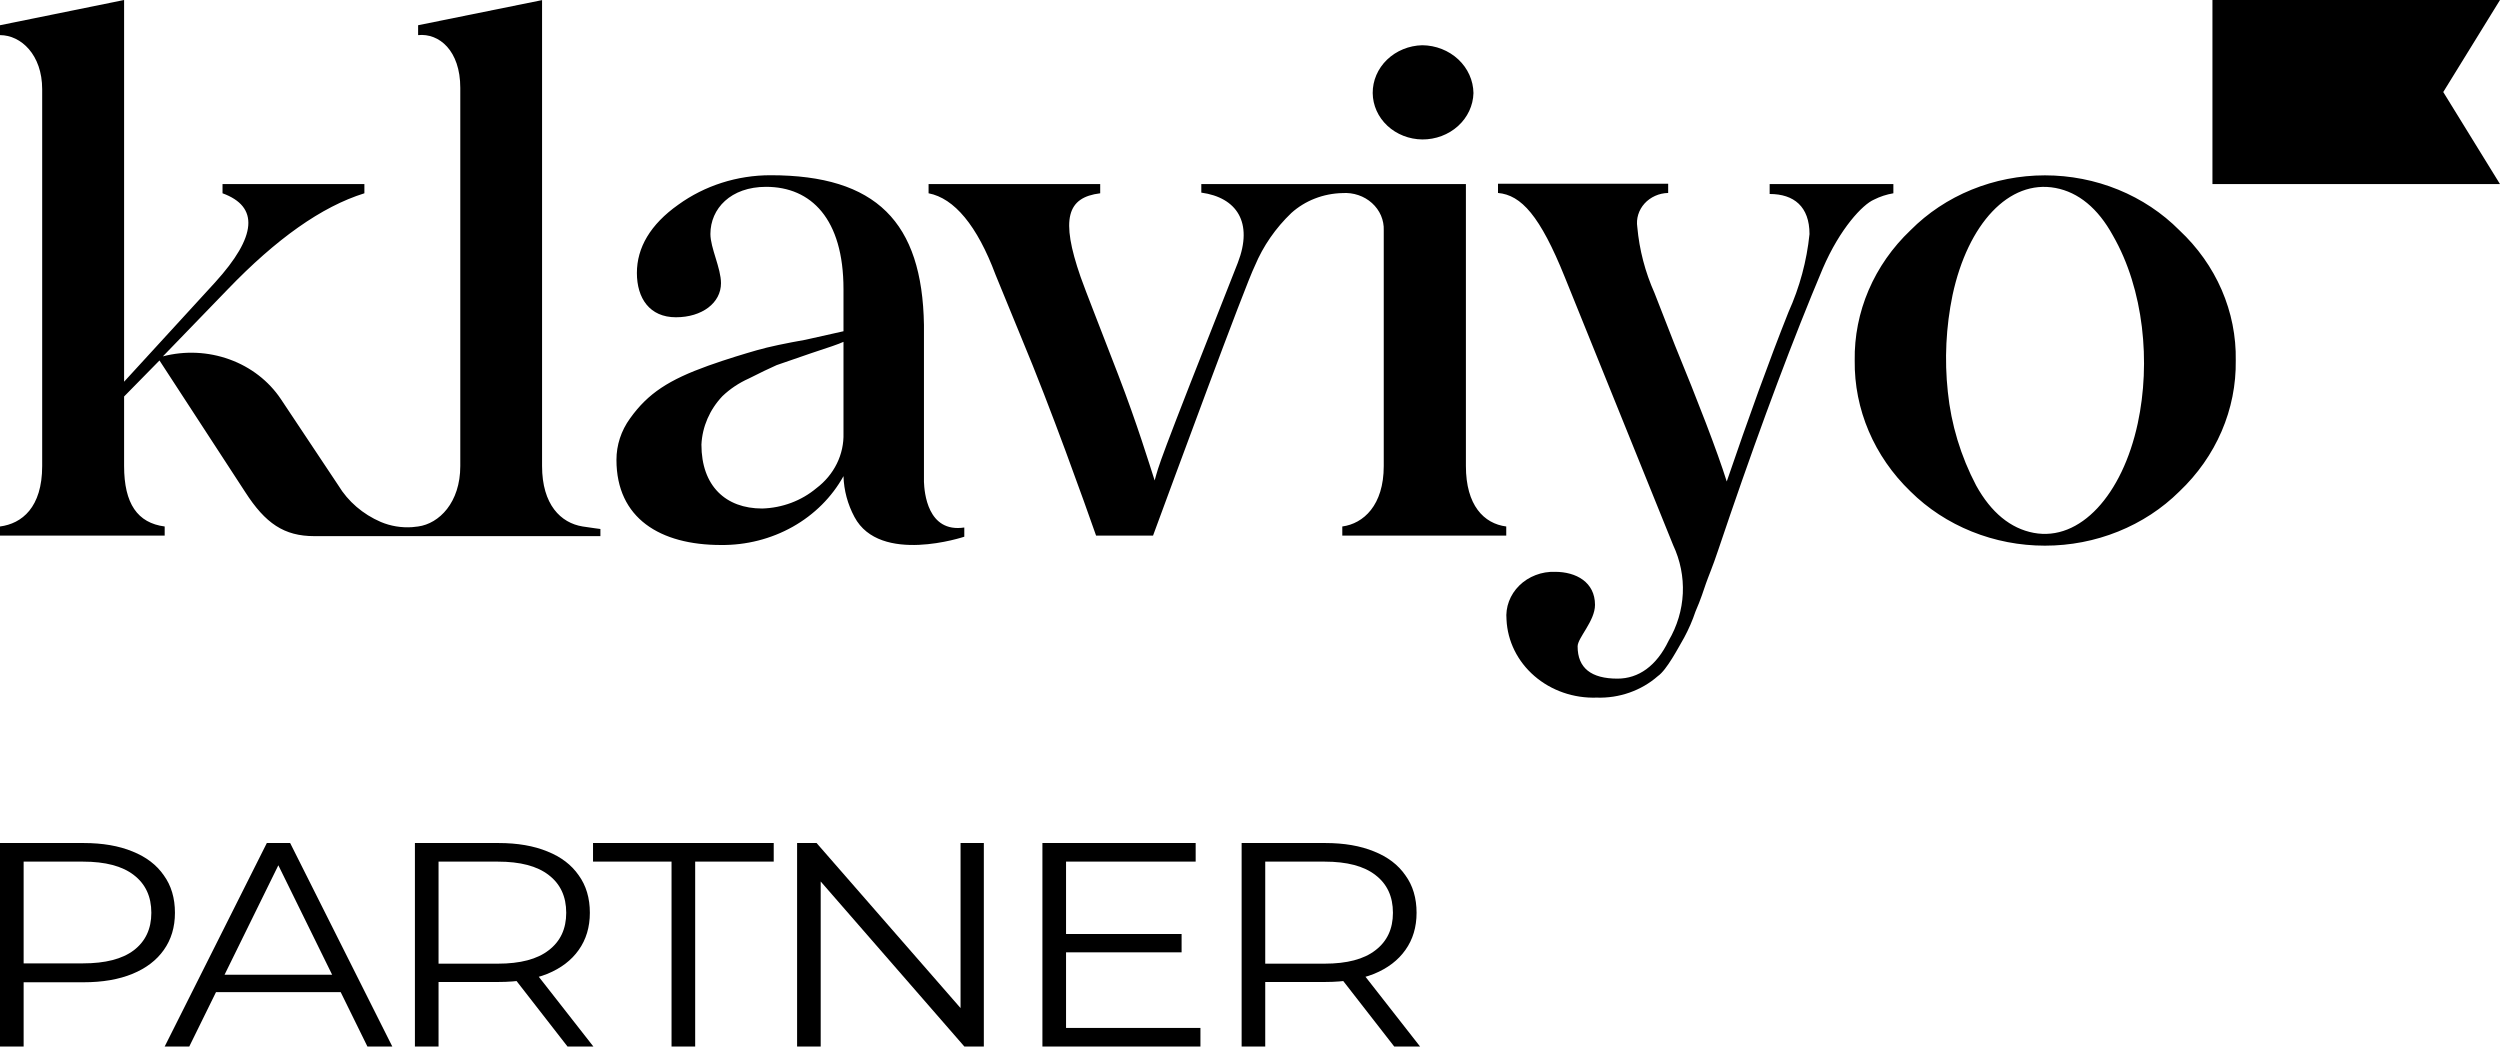 <svg xmlns="http://www.w3.org/2000/svg" fill="none" viewBox="0 0 86 36" height="36" width="86">
<path fill="black" d="M47.221 3.202C47.218 2.773 47.395 2.361 47.714 2.053C48.033 1.746 48.468 1.567 48.926 1.556C49.392 1.561 49.836 1.736 50.165 2.043C50.494 2.351 50.681 2.767 50.687 3.202C50.676 3.63 50.485 4.038 50.156 4.336C49.826 4.634 49.385 4.8 48.926 4.797C48.475 4.792 48.044 4.623 47.725 4.325C47.406 4.027 47.225 3.623 47.221 3.202ZM60.876 6.673C61.712 6.673 62.247 7.107 62.247 8.053C62.153 8.976 61.909 9.88 61.524 10.735C60.851 12.427 60.153 14.362 59.4 16.563C59.065 15.5 58.417 13.827 57.615 11.872L56.916 10.082C56.593 9.358 56.393 8.592 56.323 7.81C56.301 7.667 56.312 7.52 56.355 7.381C56.398 7.241 56.472 7.112 56.572 7.001C56.672 6.89 56.797 6.801 56.937 6.738C57.077 6.675 57.229 6.641 57.385 6.638V6.321H51.531V6.638C52.33 6.708 52.978 7.42 53.831 9.538L57.556 18.752C57.801 19.274 57.915 19.843 57.889 20.413C57.862 20.983 57.695 21.54 57.401 22.04C56.983 22.912 56.364 23.345 55.641 23.345C54.738 23.345 54.27 22.982 54.27 22.235C54.27 21.942 54.868 21.363 54.868 20.808C54.868 20.026 54.219 19.671 53.496 19.671C53.267 19.663 53.038 19.701 52.826 19.783C52.614 19.864 52.422 19.986 52.264 20.142C52.106 20.297 51.985 20.483 51.909 20.685C51.833 20.887 51.804 21.103 51.824 21.317C51.858 22.056 52.203 22.753 52.784 23.255C53.365 23.758 54.135 24.025 54.926 23.998C55.312 24.011 55.696 23.952 56.056 23.825C56.417 23.698 56.748 23.506 57.029 23.259C57.339 23.044 57.727 22.294 57.937 21.93C58.092 21.642 58.222 21.343 58.325 21.035C58.505 20.625 58.61 20.288 58.685 20.07C58.76 19.851 58.919 19.487 59.103 18.932L59.521 17.701C60.633 14.46 61.695 11.63 62.703 9.237C63.297 7.857 64.074 7.036 64.463 6.868C64.672 6.762 64.898 6.688 65.132 6.649V6.333H60.876V6.673ZM20.044 18.111C19.291 17.99 18.647 17.36 18.647 16.031V0.004L14.383 0.868V1.208C15.106 1.134 15.834 1.74 15.834 3.022V16.031C15.834 17.29 15.106 18.013 14.383 18.111L14.178 18.134C13.808 18.159 13.437 18.098 13.099 17.955C12.484 17.69 11.973 17.251 11.64 16.7L9.662 13.729C9.246 13.107 8.626 12.627 7.894 12.363C7.162 12.098 6.358 12.061 5.603 12.259L7.827 9.96C9.499 8.221 11.063 7.107 12.535 6.649V6.333H7.655V6.649C8.91 7.107 8.847 8.123 7.396 9.718L4.269 13.131V0L0 0.868V1.208C0.723 1.208 1.451 1.884 1.451 3.069V16.031C1.451 17.458 0.753 18.013 0 18.111V18.424H5.665V18.111C4.733 17.99 4.269 17.329 4.269 16.031V13.639L5.486 12.4L8.433 16.923C9.131 18.009 9.775 18.443 10.812 18.443H20.654V18.197C20.654 18.197 20.37 18.162 20.044 18.111ZM33.172 18.146V18.463C33.172 18.463 30.271 19.436 29.393 17.783C29.159 17.346 29.03 16.867 29.016 16.379C28.617 17.1 28.012 17.704 27.268 18.122C26.524 18.54 25.67 18.757 24.802 18.748C22.711 18.748 21.206 17.83 21.206 15.82C21.205 15.311 21.368 14.814 21.674 14.393C22.293 13.526 23.017 13.064 24.363 12.58C25.036 12.341 25.617 12.169 26.035 12.048C26.453 11.927 27.043 11.806 27.708 11.688L29.016 11.395V9.945C29.016 7.529 27.904 6.427 26.353 6.427C25.136 6.427 24.438 7.177 24.438 8.049C24.438 8.53 24.802 9.222 24.802 9.742C24.802 10.418 24.154 10.914 23.251 10.914C22.348 10.914 21.909 10.261 21.909 9.39C21.909 8.518 22.373 7.721 23.33 7.044C24.239 6.385 25.357 6.027 26.508 6.028C30.141 6.028 31.726 7.638 31.784 11.176V16.5V16.575C31.797 16.923 31.901 18.338 33.172 18.146ZM29.016 11.759C28.862 11.833 28.502 11.954 27.904 12.15L26.717 12.56C26.416 12.693 26.198 12.802 25.759 13.021C25.421 13.172 25.114 13.377 24.852 13.627C24.414 14.089 24.159 14.676 24.129 15.293C24.129 16.719 24.965 17.493 26.219 17.493C26.91 17.473 27.57 17.225 28.084 16.794C28.385 16.567 28.625 16.278 28.787 15.95C28.949 15.622 29.027 15.263 29.016 14.902V11.759ZM76.91 12.4C76.922 13.234 76.757 14.062 76.424 14.835C76.091 15.609 75.597 16.313 74.97 16.907C74.376 17.496 73.659 17.965 72.864 18.285C72.069 18.606 71.212 18.771 70.346 18.771C69.48 18.771 68.623 18.606 67.828 18.285C67.033 17.965 66.316 17.496 65.722 16.907C64.47 15.701 63.78 14.08 63.802 12.4C63.789 11.571 63.952 10.749 64.281 9.98C64.611 9.211 65.1 8.511 65.722 7.92C66.312 7.325 67.027 6.85 67.823 6.525C68.619 6.2 69.478 6.032 70.346 6.032C71.214 6.032 72.073 6.2 72.869 6.525C73.664 6.85 74.38 7.325 74.97 7.92C75.598 8.507 76.094 9.206 76.427 9.975C76.76 10.745 76.925 11.569 76.91 12.4ZM72.683 8.1C72.169 7.162 71.496 6.614 70.71 6.466C69.108 6.165 67.695 7.701 67.168 10.148C66.941 11.245 66.886 12.367 67.005 13.479C67.119 14.599 67.449 15.69 67.979 16.7C68.494 17.634 69.167 18.181 69.957 18.33C71.554 18.631 73.009 17.028 73.54 14.558C73.987 12.474 73.753 9.96 72.683 8.1ZM50.427 16.031V6.333H41.325V6.626C42.542 6.794 43.119 7.65 42.58 9.042C39.72 16.274 39.887 15.949 39.72 16.528C39.54 15.973 39.126 14.605 38.465 12.888C37.805 11.172 37.353 10.035 37.173 9.527C36.475 7.521 36.709 6.79 37.847 6.649V6.333H31.943V6.649C32.825 6.818 33.615 7.76 34.247 9.452L35.15 11.653C36.145 14.03 37.316 17.314 37.705 18.424H39.665C40.297 16.708 42.83 9.824 43.169 9.14C43.453 8.462 43.88 7.846 44.423 7.326C44.897 6.9 45.523 6.656 46.179 6.642C46.365 6.629 46.552 6.653 46.727 6.712C46.903 6.771 47.063 6.865 47.197 6.986C47.331 7.107 47.436 7.253 47.506 7.414C47.575 7.576 47.608 7.75 47.601 7.924V9.011V9.042V16.031C47.601 17.384 46.903 18.013 46.175 18.111V18.424H51.815V18.111C51.046 18.013 50.427 17.384 50.427 16.031Z"></path>
<path fill="black" d="M86 0H76.108V6.333H86L84.048 3.166L86 0Z"></path>
<path fill="black" d="M0 36V29H2.877C3.529 29 4.089 29.097 4.558 29.29C5.026 29.477 5.385 29.75 5.634 30.11C5.89 30.463 6.018 30.893 6.018 31.4C6.018 31.893 5.89 32.32 5.634 32.68C5.385 33.033 5.026 33.307 4.558 33.5C4.089 33.693 3.529 33.79 2.877 33.79H0.45L0.813 33.44V36H0ZM0.813 33.5L0.45 33.14H2.855C3.624 33.14 4.206 32.99 4.602 32.69C5.004 32.383 5.206 31.953 5.206 31.4C5.206 30.84 5.004 30.407 4.602 30.1C4.206 29.793 3.624 29.64 2.855 29.64H0.45L0.813 29.29V33.5Z"></path>
<path fill="black" d="M5.665 36L9.179 29H9.981L13.495 36H12.639L9.41 29.43H9.74L6.511 36H5.665ZM7.049 34.13L7.29 33.53H11.76L12.002 34.13H7.049Z"></path>
<path fill="black" d="M14.273 36V29H17.15C17.802 29 18.362 29.097 18.831 29.29C19.299 29.477 19.658 29.75 19.907 30.11C20.163 30.463 20.291 30.893 20.291 31.4C20.291 31.893 20.163 32.32 19.907 32.68C19.658 33.033 19.299 33.307 18.831 33.5C18.362 33.687 17.802 33.78 17.15 33.78H14.723L15.086 33.44V36H14.273ZM19.522 36L17.546 33.46H18.424L20.412 36H19.522ZM15.086 33.5L14.723 33.15H17.128C17.897 33.15 18.479 32.997 18.874 32.69C19.277 32.383 19.478 31.953 19.478 31.4C19.478 30.84 19.277 30.407 18.874 30.1C18.479 29.793 17.897 29.64 17.128 29.64H14.723L15.086 29.29V33.5Z"></path>
<path fill="black" d="M23.101 36V29.64H20.4V29H26.616V29.64H23.914V36H23.101Z"></path>
<path fill="black" d="M27.42 36V29H28.09L33.394 35.08H33.043V29H33.844V36H33.174L27.881 29.92H28.232V36H27.42Z"></path>
<path fill="black" d="M36.584 32.13H40.647V32.76H36.584V32.13ZM36.672 35.36H41.295V36H35.859V29H41.131V29.64H36.672V35.36Z"></path>
<path fill="black" d="M42.712 36V29H45.589C46.24 29 46.8 29.097 47.269 29.29C47.738 29.477 48.096 29.75 48.345 30.11C48.602 30.463 48.73 30.893 48.73 31.4C48.73 31.893 48.602 32.32 48.345 32.68C48.096 33.033 47.738 33.307 47.269 33.5C46.8 33.687 46.24 33.78 45.589 33.78H43.162L43.524 33.44V36H42.712ZM47.961 36L45.984 33.46H46.863L48.85 36H47.961ZM43.524 33.5L43.162 33.15H45.567C46.336 33.15 46.918 32.997 47.313 32.69C47.716 32.383 47.917 31.953 47.917 31.4C47.917 30.84 47.716 30.407 47.313 30.1C46.918 29.793 46.336 29.64 45.567 29.64H43.162L43.524 29.29V33.5Z"></path>
</svg>
